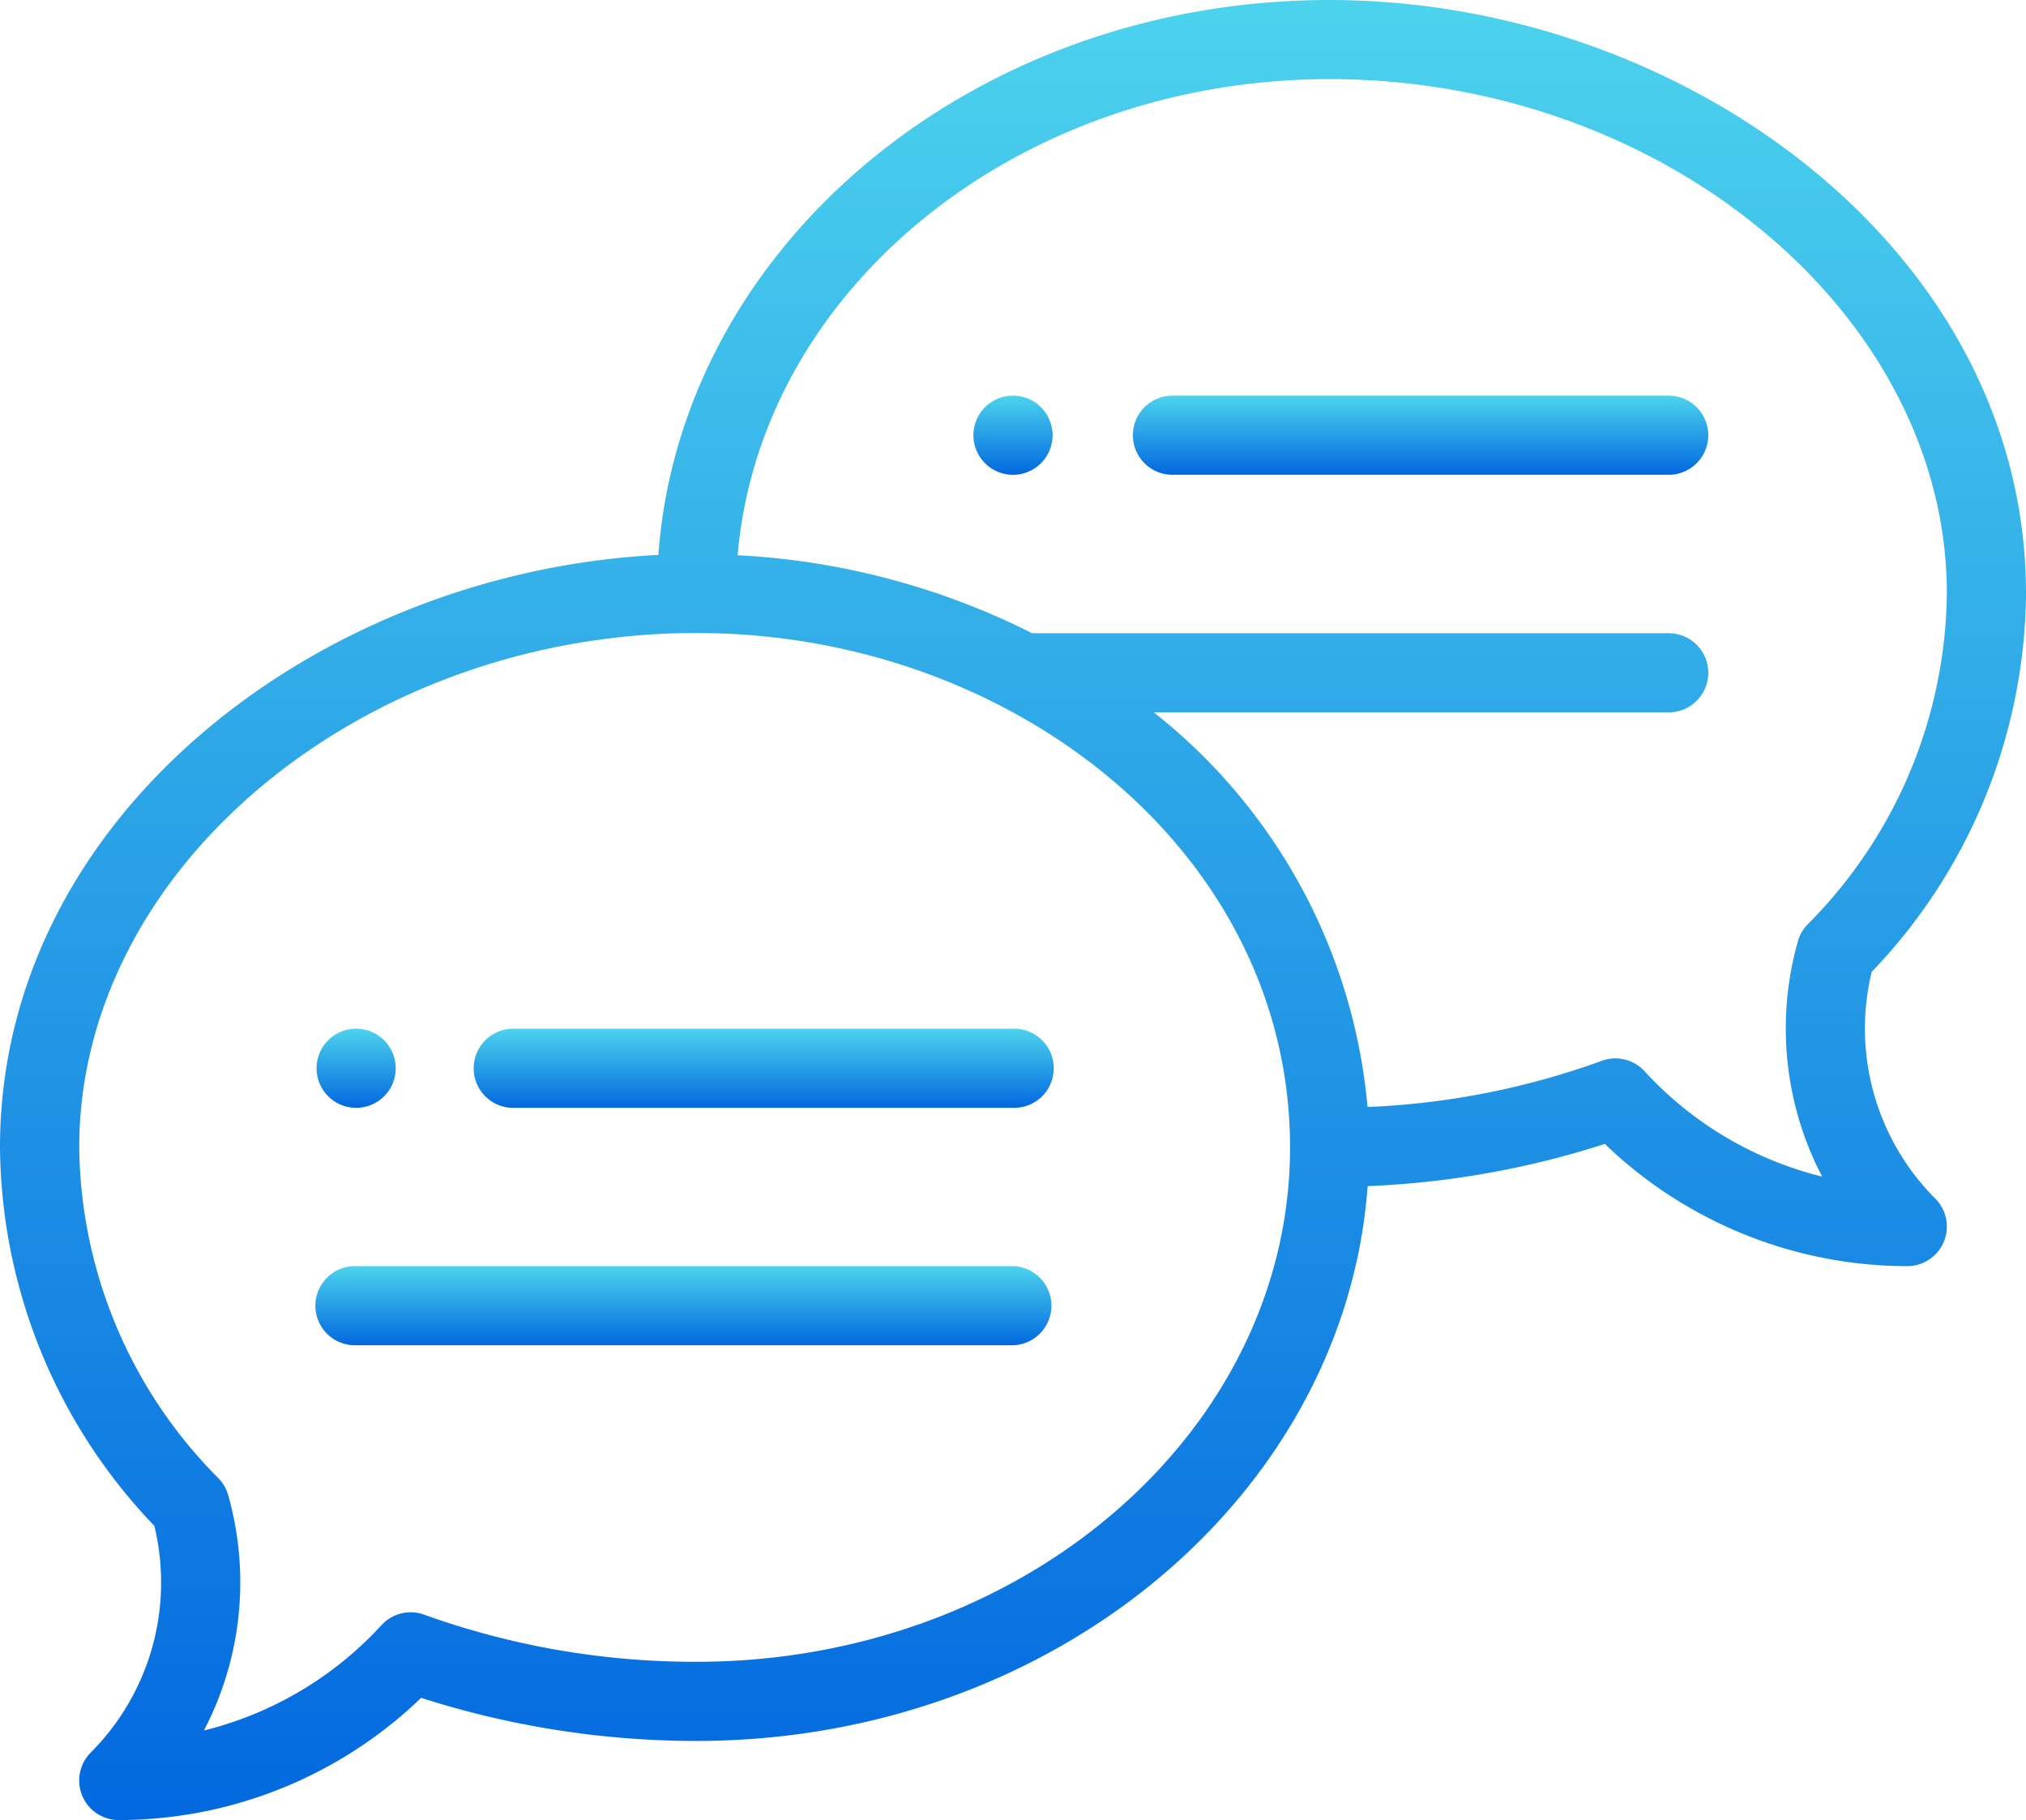 <svg xmlns="http://www.w3.org/2000/svg" xmlns:xlink="http://www.w3.org/1999/xlink" width="58.56" height="52.612" viewBox="0 0 58.56 52.612"><defs><linearGradient id="a" x1="0.5" x2="0.5" y2="1" gradientUnits="objectBoundingBox"><stop offset="0" stop-color="#4cd3ed"/><stop offset="1" stop-color="#0268df"/></linearGradient></defs><path d="M247.144,100a1.144,1.144,0,1,0,1.144,1.144A1.144,1.144,0,0,0,247.144,100Zm0,0" transform="translate(-217.864 -88.563)" fill="url(#a)"/><path d="M81.144,262.287A1.144,1.144,0,1,0,80,261.144,1.144,1.144,0,0,0,81.144,262.287Zm0,0" transform="translate(-70.85 -230.263)" fill="url(#a)"/><path d="M38.43,0c-10.3,0-18.748,7.1-19.4,16.041C9.222,16.533,0,23.6,0,33.169A15.982,15.982,0,0,0,4.461,44.107,6.956,6.956,0,0,1,2.623,50.66a1.144,1.144,0,0,0,.809,1.952,12.616,12.616,0,0,0,8.741-3.533,26.064,26.064,0,0,0,7.958,1.246c10.3,0,18.746-7.1,19.4-16.038a25.719,25.719,0,0,0,6.856-1.22A12.616,12.616,0,0,0,55.129,36.6a1.144,1.144,0,0,0,.809-1.952A6.956,6.956,0,0,1,54.1,28.094,15.982,15.982,0,0,0,58.56,17.156C58.56,7.219,48.628,0,38.43,0ZM20.13,48.037a23.121,23.121,0,0,1-7.836-1.35,1.144,1.144,0,0,0-1.267.29,10.32,10.32,0,0,1-5.133,3.046,9.25,9.25,0,0,0,.7-6.808,1.141,1.141,0,0,0-.28-.483,13.745,13.745,0,0,1-4.024-9.565c0-8.06,8.171-14.869,17.842-14.869,9.133,0,17.156,6.351,17.156,14.869C37.286,41.367,29.59,48.037,20.13,48.037ZM52.248,26.721a1.147,1.147,0,0,0-.28.483,9.25,9.25,0,0,0,.7,6.808,10.317,10.317,0,0,1-5.133-3.046,1.145,1.145,0,0,0-1.267-.29A22.531,22.531,0,0,1,39.528,32a16.371,16.371,0,0,0-6.18-11.409H48.266a1.144,1.144,0,0,0,0-2.287H29.833a21.331,21.331,0,0,0-8.512-2.254C21.979,8.364,29.4,2.287,38.43,2.287c9.672,0,17.842,6.809,17.842,14.869A13.745,13.745,0,0,1,52.248,26.721Zm0,0" fill="url(#a)"/><path d="M135.555,260H121.144a1.144,1.144,0,1,0,0,2.287h14.411a1.144,1.144,0,1,0,0-2.287Zm0,0" transform="translate(-106.275 -230.263)" fill="url(#a)"/><path d="M100.13,320H81.144a1.144,1.144,0,1,0,0,2.287H100.13a1.144,1.144,0,0,0,0-2.287Zm0,0" transform="translate(-70.85 -283.4)" fill="url(#a)"/><path d="M301.555,100H287.144a1.144,1.144,0,0,0,0,2.287h14.411a1.144,1.144,0,0,0,0-2.287Zm0,0" transform="translate(-253.289 -88.563)" fill="url(#a)"/></svg>